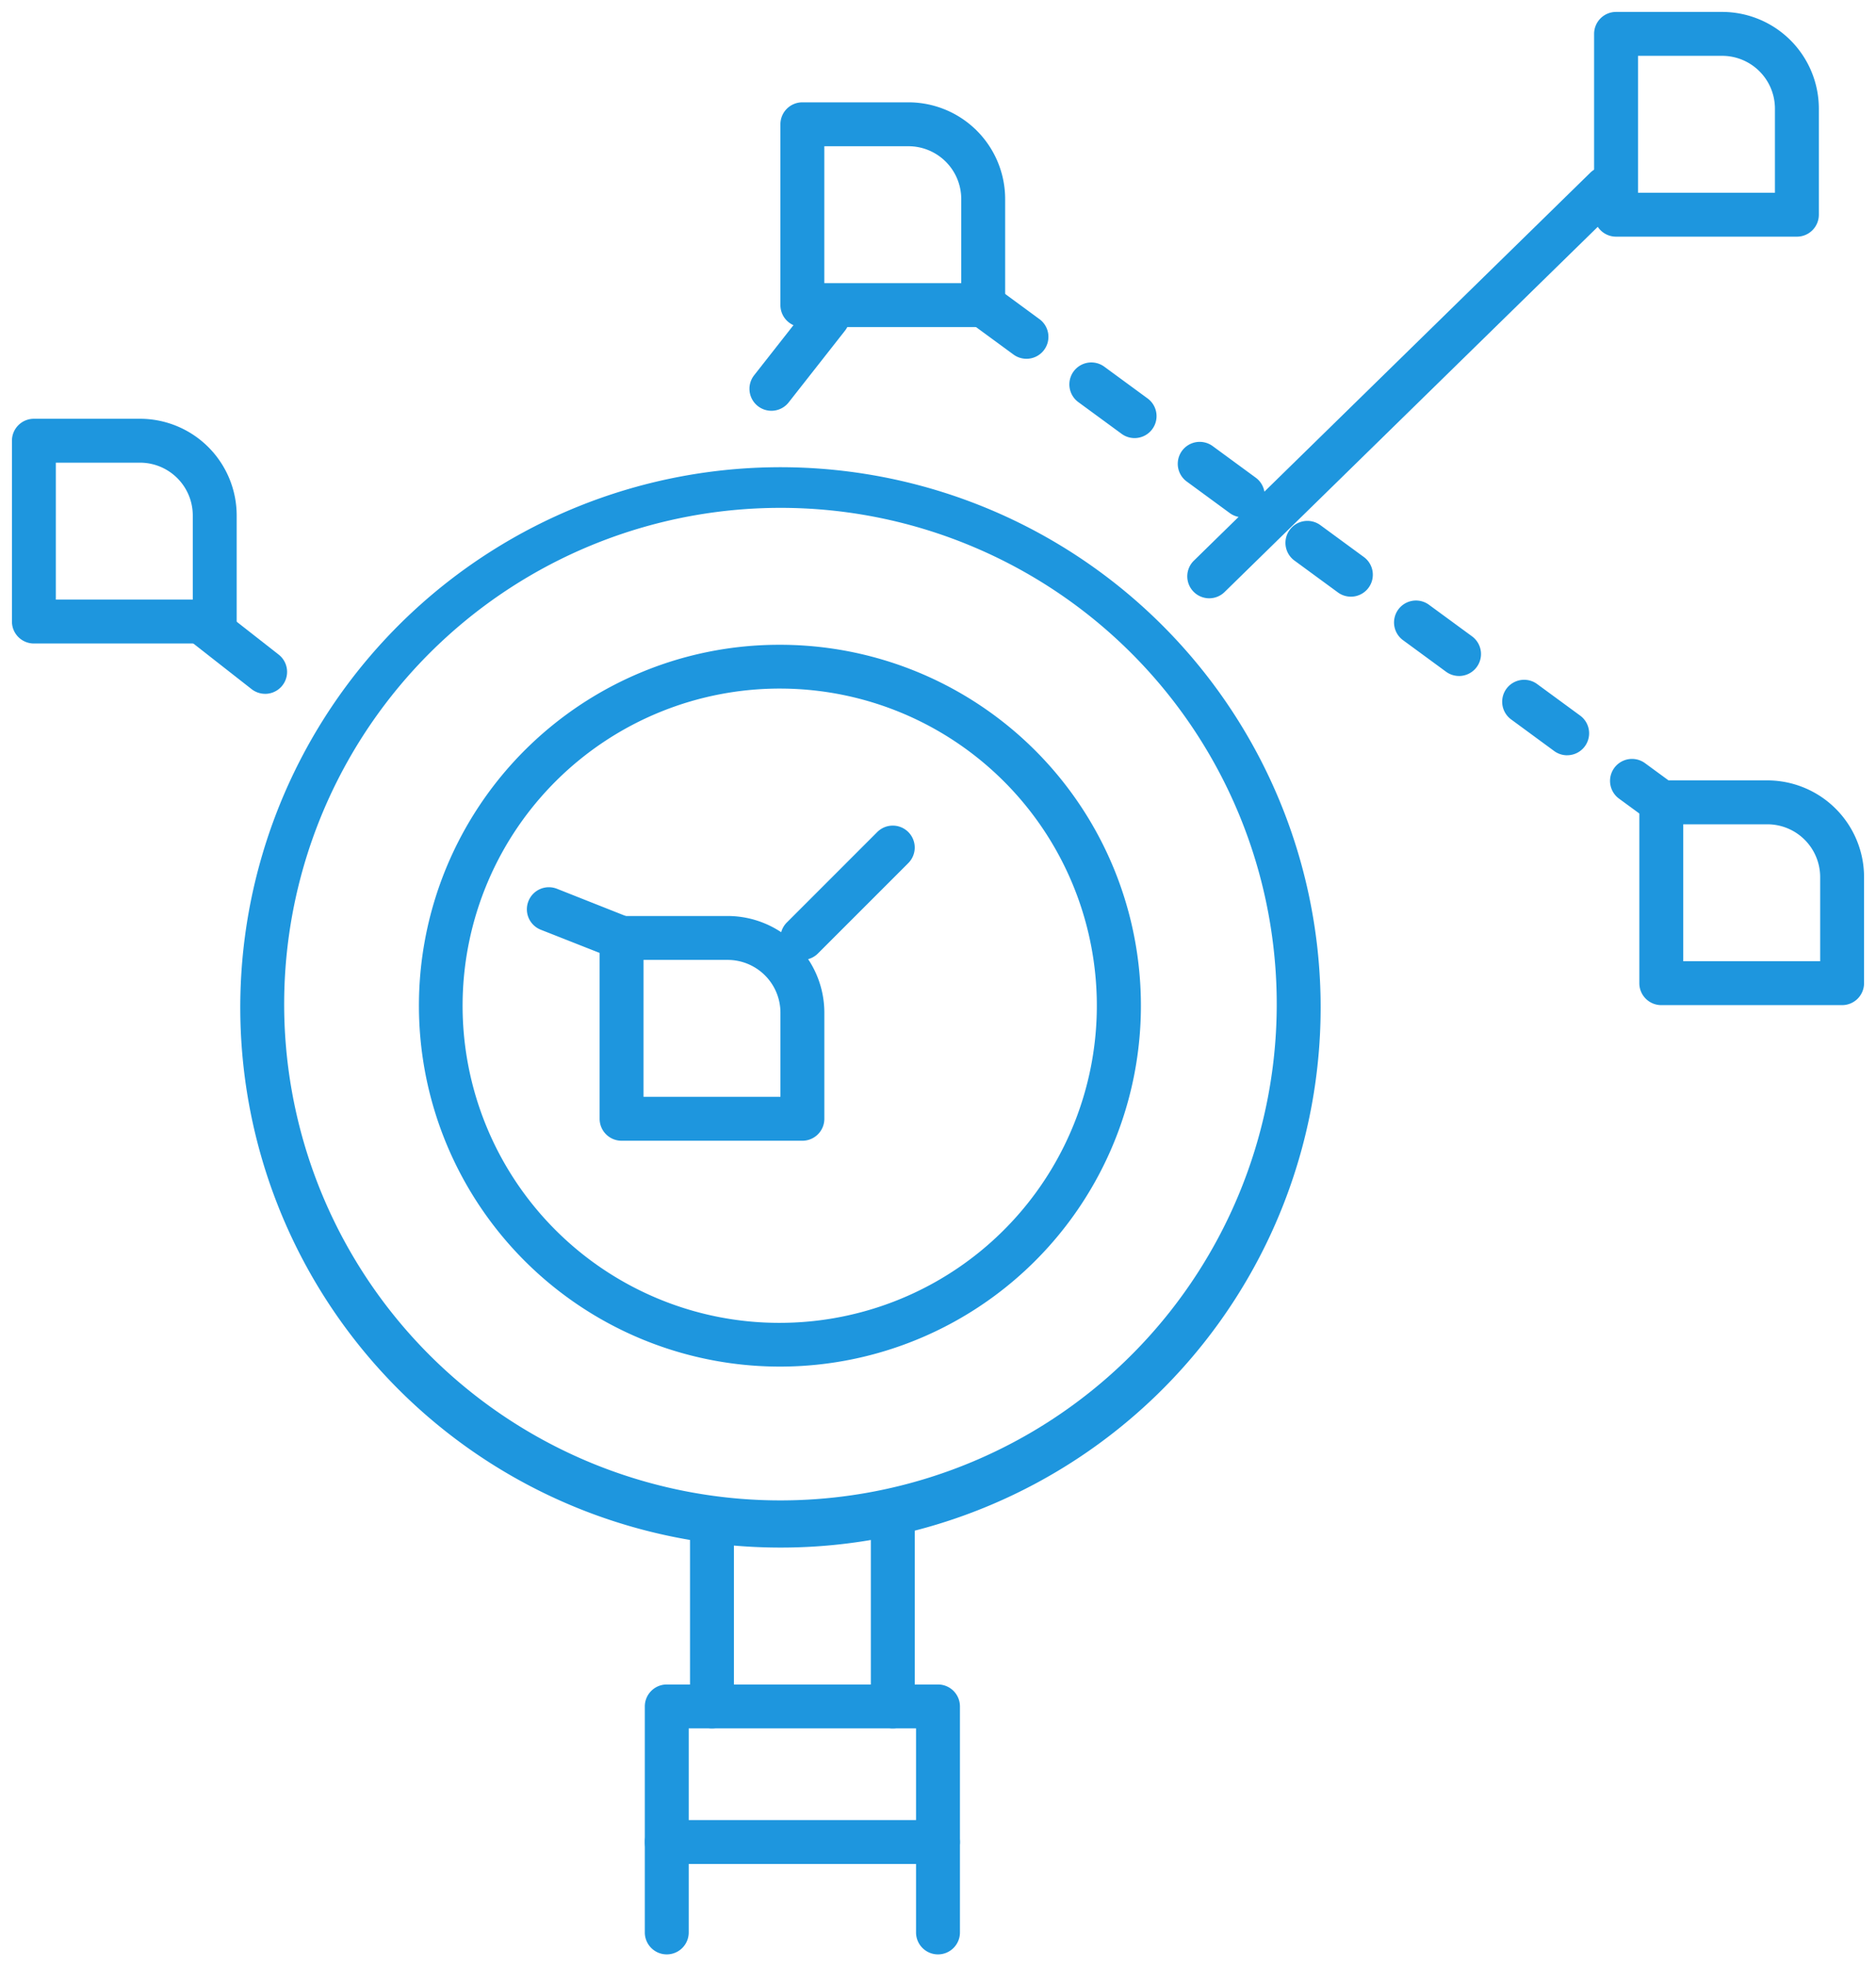 <svg xmlns="http://www.w3.org/2000/svg"
  xmlns:xlink="http://www.w3.org/1999/xlink" width="128.183" height="134.36" viewBox="0 0 128.183 134.36">
  <defs>
    <clipPath id="a">
      <rect width="128.183" height="134.36" fill="none" stroke="#1e96de" stroke-width="3"></rect>
    </clipPath>
  </defs>
  <g transform="translate(0 0)">
    <g transform="translate(0 0)" clip-path="url(#a)">
      <path d="M46.058,92.243a36.91,36.91,0,1,1,14.411-2.91A36.787,36.787,0,0,1,46.058,92.243Zm0-71.043A33.91,33.91,0,1,0,59.3,23.873,33.8,33.8,0,0,0,46.058,21.2Z" transform="translate(7.223 13.502)" fill="#1e96de"></path>
      <path d="M23.166-1.5A24.659,24.659,0,0,1,40.607,40.607,24.666,24.666,0,1,1,13.564.439,24.513,24.513,0,0,1,23.166-1.5Zm0,46.332A21.672,21.672,0,0,0,31.6,3.2,21.672,21.672,0,0,0,14.733,43.13,21.529,21.529,0,0,0,23.166,44.832Z" transform="translate(30.115 45.558)" fill="#1e96de"></path>
      <path d="M45.564,86.126a1.5,1.5,0,0,1-1.5-1.5V70.683H28.532V84.626a1.5,1.5,0,0,1-3,0V69.183a1.5,1.5,0,0,1,1.5-1.5H45.564a1.5,1.5,0,0,1,1.5,1.5V84.626A1.5,1.5,0,0,1,45.564,86.126Z" transform="translate(18.527 47.417)" fill="#1e96de"></path>
      <path d="M18.533,1.5H0A1.5,1.5,0,0,1-1.5,0,1.5,1.5,0,0,1,0-1.5H18.533a1.5,1.5,0,0,1,1.5,1.5A1.5,1.5,0,0,1,18.533,1.5Z" transform="translate(45.559 125.866)" fill="#1e96de"></path>
      <path d="M0,13.856a1.5,1.5,0,0,1-1.5-1.5V0A1.5,1.5,0,0,1,0-1.5,1.5,1.5,0,0,1,1.5,0V12.356A1.5,1.5,0,0,1,0,13.856Z" transform="translate(48.648 104.245)" fill="#1e96de"></path>
      <path d="M0,13.856a1.5,1.5,0,0,1-1.5-1.5V0A1.5,1.5,0,0,1,0-1.5,1.5,1.5,0,0,1,1.5,0V12.356A1.5,1.5,0,0,1,0,13.856Z" transform="translate(61.003 104.245)" fill="#1e96de"></path>
      <path d="M0,28.01a1.5,1.5,0,0,1-1.072-.451,1.5,1.5,0,0,1,.023-2.121L26.039-1.072a1.5,1.5,0,0,1,2.121.023,1.5,1.5,0,0,1-.023,2.121L1.049,27.582A1.5,1.5,0,0,1,0,28.01Z" transform="translate(82.624 12.871)" fill="#1e96de"></path>
      <path d="M0,7.677a1.5,1.5,0,0,1-1.061-.439,1.5,1.5,0,0,1,0-2.121L5.116-1.061a1.5,1.5,0,0,1,2.121,0,1.5,1.5,0,0,1,0,2.121L1.061,7.238A1.5,1.5,0,0,1,0,7.677Z" transform="translate(54.825 57.914)" fill="#1e96de"></path>
      <path d="M46.33,35.476a1.493,1.493,0,0,1-.886-.29l-2-1.464A1.5,1.5,0,0,1,45.222,31.3l2,1.464a1.5,1.5,0,0,1-.888,2.71ZM39.9,30.76a1.493,1.493,0,0,1-.886-.29L36.059,28.3a1.5,1.5,0,0,1,1.774-2.419l2.955,2.167a1.5,1.5,0,0,1-.888,2.71Zm-7.389-5.419a1.493,1.493,0,0,1-.886-.29l-2.955-2.167a1.5,1.5,0,0,1,1.774-2.419L33.4,22.632a1.5,1.5,0,0,1-.888,2.71Zm-7.389-5.419a1.493,1.493,0,0,1-.886-.29L21.28,17.465a1.5,1.5,0,1,1,1.774-2.419l2.955,2.167a1.5,1.5,0,0,1-.888,2.71ZM17.733,14.5a1.493,1.493,0,0,1-.886-.29l-2.955-2.167a1.5,1.5,0,0,1,1.774-2.419l2.955,2.167a1.5,1.5,0,0,1-.888,2.71ZM10.343,9.086a1.493,1.493,0,0,1-.886-.29L6.5,6.628A1.5,1.5,0,0,1,8.276,4.209l2.955,2.167a1.5,1.5,0,0,1-.888,2.71ZM2.954,3.667a1.493,1.493,0,0,1-.886-.29L-.887,1.21a1.5,1.5,0,0,1-.323-2.1,1.5,1.5,0,0,1,2.1-.323L3.843.958a1.5,1.5,0,0,1-.888,2.71Z" transform="translate(67.18 20.848)" fill="#1e96de"></path>
      <path d="M4.965,3.462a1.5,1.5,0,0,1-.551-.105L-.551,1.4A1.5,1.5,0,0,1-1.4-.551,1.5,1.5,0,0,1,.551-1.4L5.516.567a1.5,1.5,0,0,1-.552,2.9Z" transform="translate(37.506 62.13)" fill="#1e96de"></path>
      <path d="M37.555,51.883H25.2a1.5,1.5,0,0,1-1.5-1.5V38.027a1.5,1.5,0,0,1,1.5-1.5H32.45a6.613,6.613,0,0,1,6.605,6.605v7.251A1.5,1.5,0,0,1,37.555,51.883Zm-10.856-3h9.356V43.132a3.609,3.609,0,0,0-3.605-3.605H26.7Z" transform="translate(17.271 26.063)" fill="#1e96de"></path>
      <path d="M4.442,4.979a1.493,1.493,0,0,1-.924-.319L-.925,1.181A1.5,1.5,0,0,1-1.181-.925,1.5,1.5,0,0,1,.925-1.181L5.367,2.3a1.5,1.5,0,0,1-.926,2.681Z" transform="translate(13.674 42.429)" fill="#1e96de"></path>
      <path d="M0,6.4a1.493,1.493,0,0,1-.925-.32A1.5,1.5,0,0,1-1.18,3.971l3.846-4.9A1.5,1.5,0,0,1,4.772-1.18,1.5,1.5,0,0,1,5.026.926L1.18,5.824A1.5,1.5,0,0,1,0,6.4Z" transform="translate(52.71 21.669)" fill="#1e96de"></path>
      <path d="M44.885,18.895H32.529a1.5,1.5,0,0,1-1.5-1.5V5.039a1.5,1.5,0,0,1,1.5-1.5H39.78a6.613,6.613,0,0,1,6.605,6.605v7.251A1.5,1.5,0,0,1,44.885,18.895Zm-10.856-3h9.356V10.144A3.609,3.609,0,0,0,39.78,6.539H34.029Z" transform="translate(22.295 3.453)" fill="#1e96de"></path>
      <path d="M79.706,46.385H67.35a1.5,1.5,0,0,1-1.5-1.5V32.529a1.5,1.5,0,0,1,1.5-1.5H74.6a6.613,6.613,0,0,1,6.605,6.605v7.251A1.5,1.5,0,0,1,79.706,46.385Zm-10.856-3h9.356V37.634A3.609,3.609,0,0,0,74.6,34.029H68.85Z" transform="translate(46.162 22.295)" fill="#1e96de"></path>
      <path d="M77.873,15.23H65.517a1.5,1.5,0,0,1-1.5-1.5V1.374a1.5,1.5,0,0,1,1.5-1.5h7.251a6.613,6.613,0,0,1,6.605,6.605V13.73A1.5,1.5,0,0,1,77.873,15.23Zm-10.856-3h9.356V6.479a3.609,3.609,0,0,0-3.605-3.605H67.017Z" transform="translate(44.905 0.941)" fill="#1e96de"></path>
      <path d="M13.73,31.724H1.374a1.5,1.5,0,0,1-1.5-1.5V17.868a1.5,1.5,0,0,1,1.5-1.5H8.625a6.613,6.613,0,0,1,6.605,6.605v7.251A1.5,1.5,0,0,1,13.73,31.724Zm-10.856-3H12.23V22.973a3.609,3.609,0,0,0-3.605-3.605H2.874Z" transform="translate(0.942 12.246)" fill="#1e96de"></path>
    </g>
  </g>
</svg>